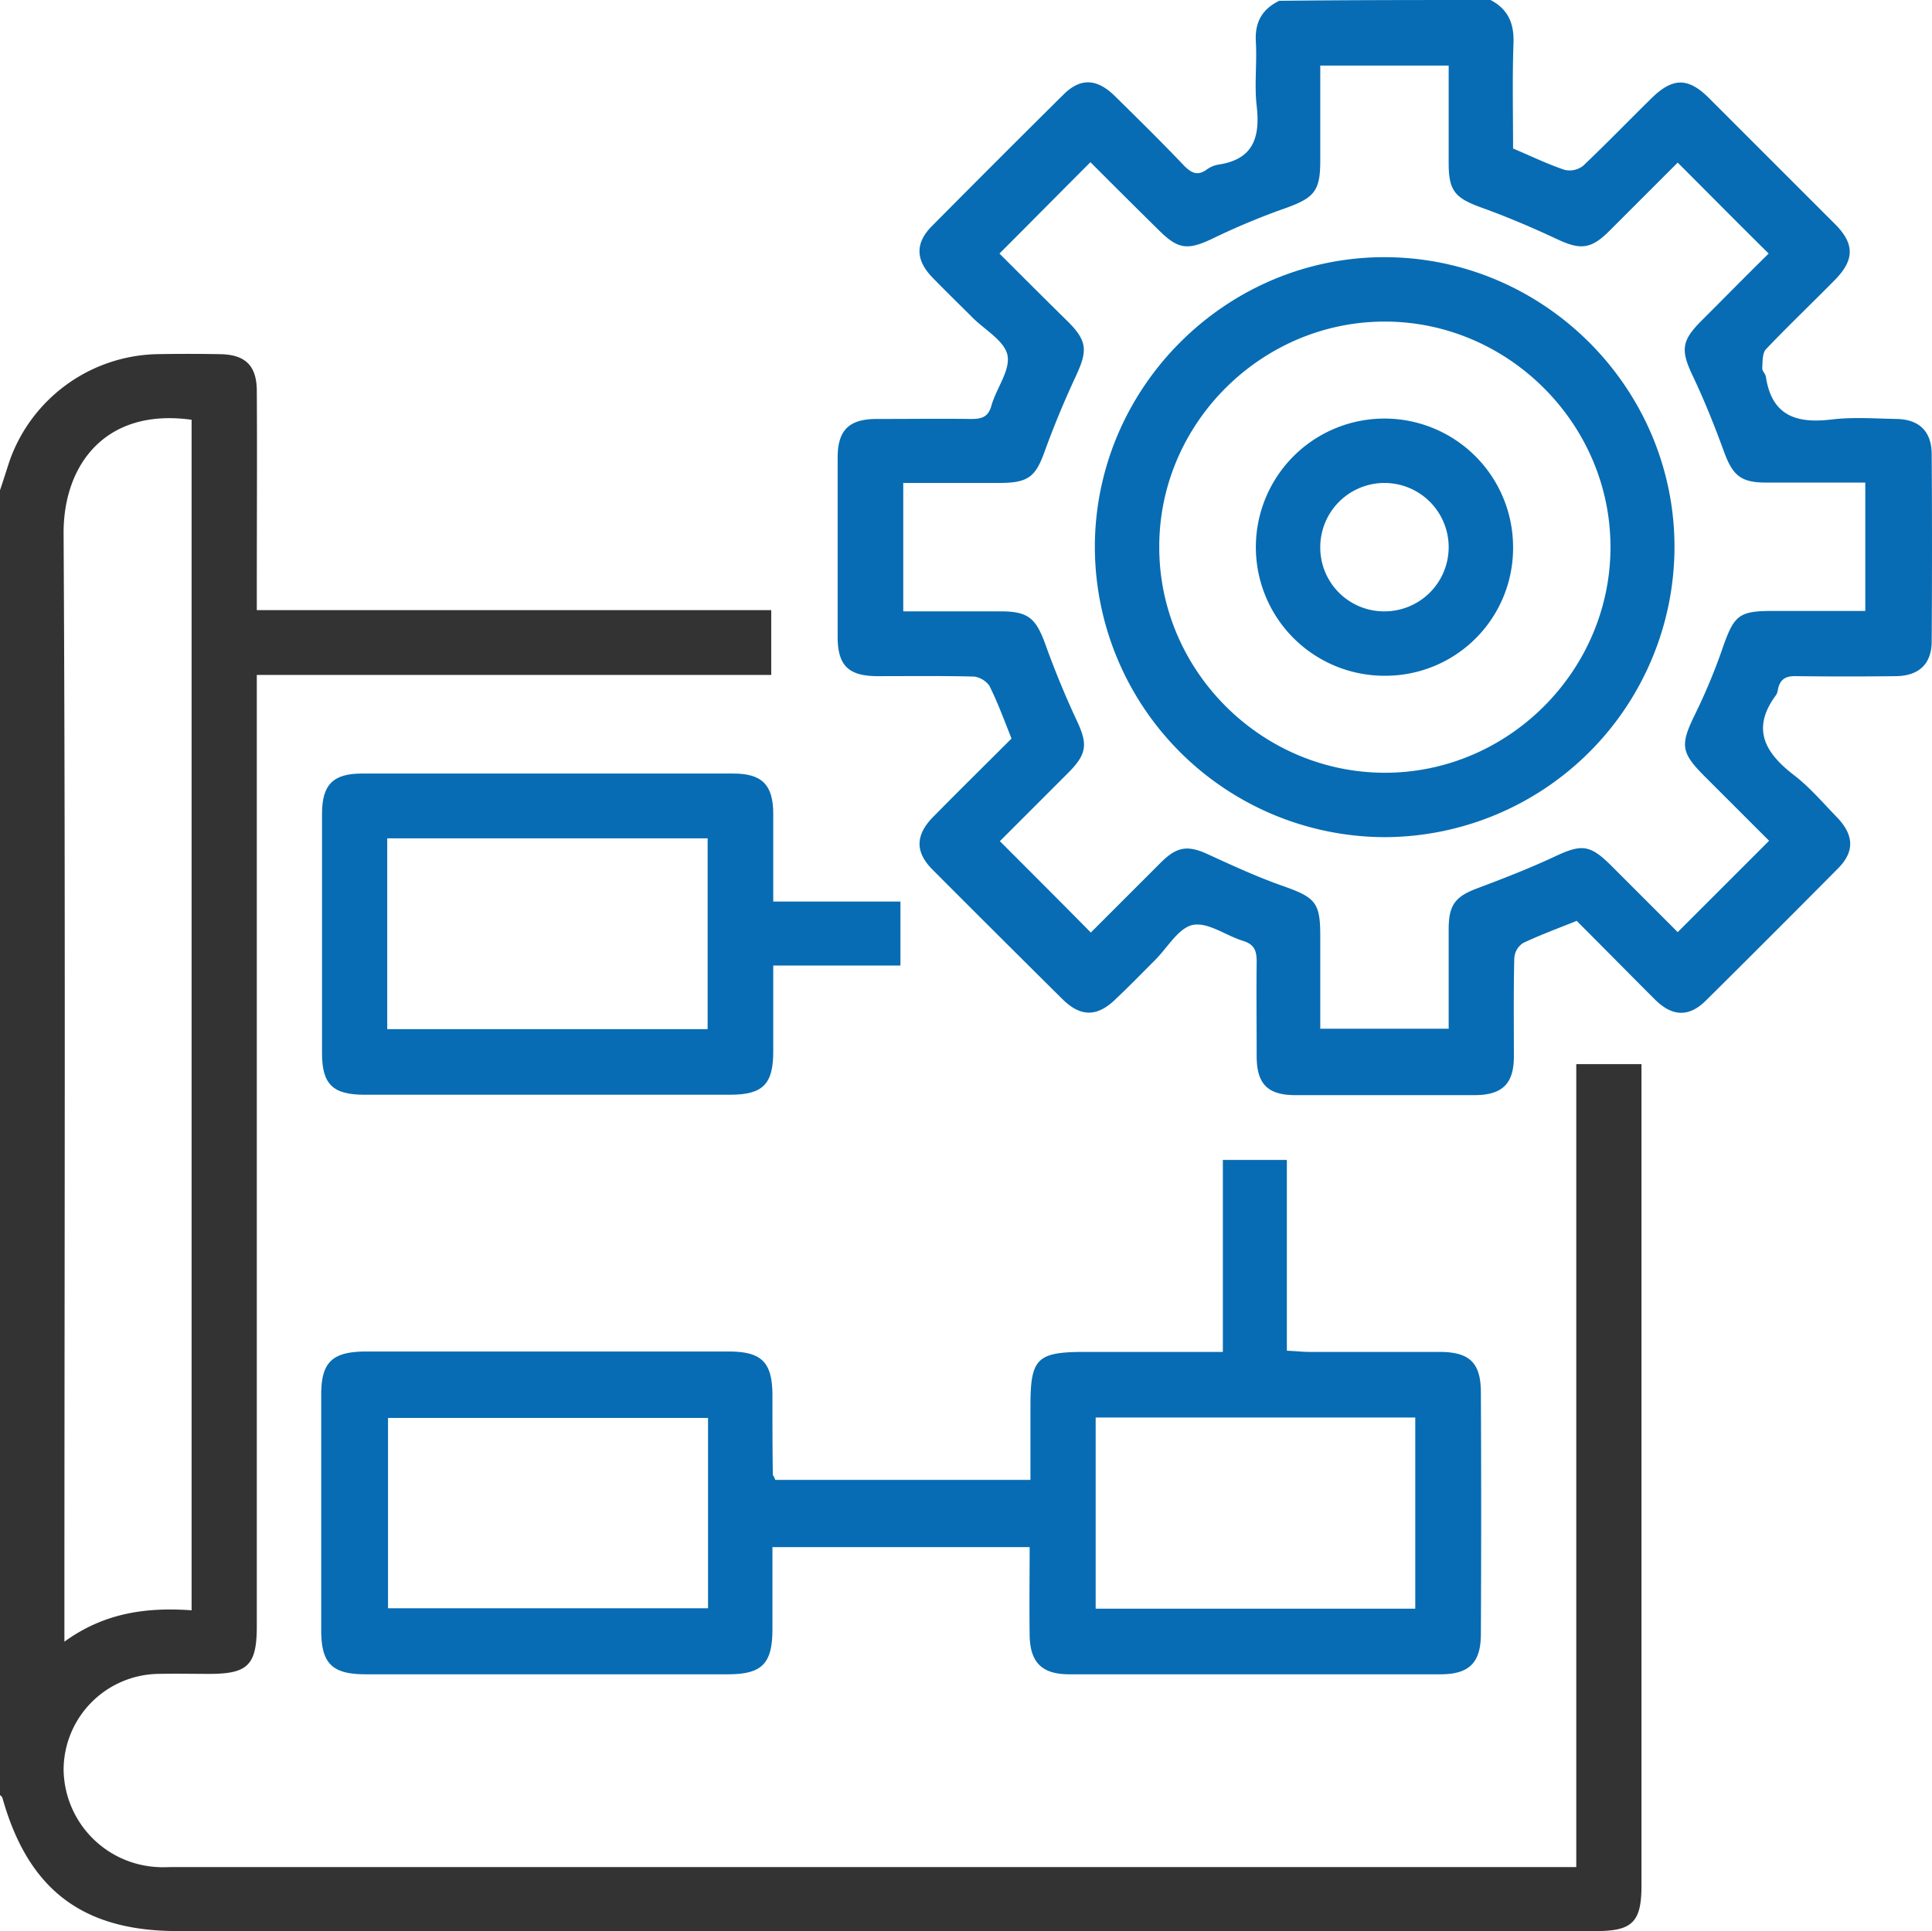<?xml version="1.0" encoding="utf-8"?><svg xmlns="http://www.w3.org/2000/svg" width="479.975" height="479.8" viewBox="0 0 479.975 479.8">
  <g id="implement" transform="translate(-0.8 -0.7)">
    <path id="Path_128" data-name="Path 128" d="M.8,122.5c.9-2.6,1.7-5.3,2.6-7.9A39.8,39.8,0,0,1,39.6,88.7q7.95-.15,15.9,0c6.3.1,9.1,2.9,9.1,9.2.1,16.2,0,32.5,0,48.7v5.7H192.4v16.1H64.6V404.7c0,9.7-2.2,11.9-11.8,11.9-4.2,0-8.4-.1-12.7,0a23.9,23.9,0,0,0-23.5,23.7A24.558,24.558,0,0,0,40,464.6c1.2.1,2.5,0,3.7,0H392.4V265.1h16.2V469.2c0,9.1-2.3,11.3-11.3,11.3H44.9c-23.6,0-37.1-10.3-43.5-33.1-.1-.3-.4-.5-.6-.7Q.8,284.85.8,122.5ZM48.4,400.8V105c-21.4-3-31.9,11.2-31.8,28.3.5,89.7.2,179.3.2,269v6.3C26.7,401.4,37.2,400,48.4,400.8Z" fill="#333"/>
    <path id="Path_129" data-name="Path 129" d="M371.1.7c4.4,2.3,5.9,5.9,5.7,10.8-.3,8.7-.1,17.5-.1,26.1,4.5,1.9,8.6,3.9,12.8,5.3a5.428,5.428,0,0,0,4.6-1c5.8-5.5,11.3-11.2,17-16.8,5.2-5.1,9-5.2,14.1-.2l31.5,31.5c4.9,4.9,4.8,8.9,0,13.8C451,76,445.1,81.6,439.5,87.5c-.9,1-.8,3.1-.9,4.7,0,.7.8,1.4.9,2.1,1.5,9.9,7.8,11.7,16.6,10.6,5.2-.6,10.6-.2,15.9-.1,5.6.1,8.7,3.1,8.7,8.8.1,15.5.1,30.9,0,46.4,0,5.6-3.1,8.6-8.8,8.7-8.3.1-16.6.1-24.8,0-2.7-.1-4.1.8-4.6,3.3a3.992,3.992,0,0,1-.4,1.3c-6.3,8.4-2.9,14.4,4.4,20,3.9,3,7.2,6.9,10.7,10.5,4.2,4.4,4.4,8.5.2,12.7q-16.35,16.5-32.8,32.8c-4.2,4.2-8.4,4-12.7-.3-6.5-6.5-13-13.1-19.4-19.5-4.7,1.9-9.1,3.5-13.3,5.5a4.838,4.838,0,0,0-2.2,3.8c-.2,8.1-.1,16.2-.1,24.4,0,6.8-2.9,9.6-9.8,9.6H322.6c-6.9,0-9.6-2.8-9.6-9.7,0-7.8-.1-15.6,0-23.4,0-2.7-.5-4.3-3.3-5.2-4.3-1.3-8.7-4.7-12.5-4-3.6.7-6.3,5.6-9.4,8.7-3.3,3.3-6.6,6.7-10,9.9-4.5,4.3-8.6,4.3-13.1-.2q-16.2-16.05-32.2-32.1c-4.4-4.4-4.3-8.6.1-13.1,6.5-6.6,13-13,19.5-19.5-1.8-4.5-3.4-8.9-5.5-13.1a5.627,5.627,0,0,0-3.8-2.3c-8-.2-15.9-.1-23.9-.1-7.3,0-10-2.6-10-9.8V114.4c0-6.8,2.8-9.6,9.7-9.6,7.8,0,15.6-.1,23.4,0,2.6,0,4.3-.4,5.1-3.3,1.2-4.3,4.7-8.7,4-12.5-.7-3.6-5.6-6.3-8.7-9.4-3.3-3.3-6.7-6.6-9.9-9.9-4.2-4.3-4.4-8.5-.3-12.7Q248.55,40.5,265,24.2c4.2-4.2,8.3-4,12.7.3,5.8,5.7,11.6,11.4,17.2,17.3,1.8,1.8,3.3,2.7,5.6,1.1a6.72,6.72,0,0,1,3-1.3c8.7-1.3,10.4-6.8,9.5-14.6-.6-5.2.1-10.6-.2-15.9-.3-4.8,1.5-8.1,5.8-10.2C336.1.7,353.6.7,371.1.7Zm-122,63c5.5,5.5,11.2,11.2,17,16.9,4.8,4.8,4.9,7.2,2.1,13.3-2.8,6-5.4,12.2-7.7,18.5-2.4,6.8-4.1,8.3-11.6,8.3H225.2v31.9h24.2c6.8,0,8.7,1.7,11,7.9,2.3,6.4,4.9,12.8,7.8,19,2.9,6.1,2.7,8.5-2.1,13.3l-16.9,16.9c7.6,7.6,15,15,22.6,22.7l17.6-17.6c4-3.9,6.7-4.1,11.8-1.7,6.1,2.8,12.2,5.6,18.5,7.8,7.9,2.8,9.1,4.1,9.1,12.3v23.1h31.9V231.6c0-6.2,1.7-8.2,7.4-10.3,6.4-2.4,12.8-4.9,19-7.8,6.6-3.1,8.7-3,14,2.3l16.5,16.5,22.7-22.7-16-16c-5.9-5.9-6.1-7.8-2.5-15.2a145.128,145.128,0,0,0,7-16.8c2.8-8,4-9.1,12.3-9.1h23.1V120.6H439.5c-6.2,0-8.2-1.8-10.3-7.4-2.4-6.6-5-13.1-8-19.4-2.8-6-2.7-8.4,2.2-13.3,5.7-5.7,11.4-11.5,16.8-16.8-7.7-7.6-15-15-22.6-22.6L400.4,58.3c-4.4,4.3-7,4.5-12.6,1.9-6.2-2.9-12.5-5.6-18.9-7.9-6.6-2.4-8.2-4.1-8.2-11.1V17H328.8V40.7c0,7.4-1.5,9.1-8.3,11.6A175.9,175.9,0,0,0,302,60c-6.1,2.9-8.5,2.7-13.3-2.1-5.8-5.7-11.5-11.4-17-16.9C264.1,48.6,256.8,56,249.1,63.7Z" fill="#076cb3"/>
    <path id="Path_130" data-name="Path 130" d="M193.4,368.4h63.4V350c0-11.8,1.6-13.4,13.6-13.4h34.2V288.9h15.9v47.4c2.3.1,3.9.3,5.6.3h32.3c7.5,0,10.3,2.7,10.3,10.1q.15,30,0,60c0,7.1-2.9,10-10,10H266.4c-6.8,0-9.7-3-9.8-9.7-.1-7.2,0-14.3,0-21.9H192.7v20.4c0,8.6-2.6,11.2-11.1,11.2h-90c-8.3,0-11-2.7-11-10.9V347.2c0-8,2.7-10.6,10.8-10.7h90.4c8.3,0,10.9,2.7,10.9,11,0,6.6,0,13.1.1,19.7A4.4,4.4,0,0,1,193.4,368.4ZM176.7,353H97.2v47.3h79.5ZM273,400.4h79.4V352.9H273Z" fill="#076cb3"/>
    <path id="Path_131" data-name="Path 131" d="M192.9,224.7h31.6v15.9H192.9V262c0,8.1-2.6,10.7-10.7,10.7H91.3c-7.8,0-10.5-2.6-10.5-10.3V202.9c0-7.3,2.8-10,9.9-10H183c7.1,0,9.9,2.8,9.9,10ZM176.6,209H97v47.4h79.6Z" fill="#076cb3"/>
    <path id="Path_137" data-name="Path 137" d="M344.7,208.7a72.211,72.211,0,0,1-71.9-72.4c.2-39.5,32.7-71.8,72.1-71.7,39.5.1,71.9,32.5,71.9,72A72.189,72.189,0,0,1,344.7,208.7Zm-55.9-72.2c-.1,30.7,25.2,56.1,55.9,56.2s56.1-25.2,56.2-55.9c.1-30.6-25.2-56.1-55.9-56.2S288.8,105.8,288.8,136.5Z" fill="#076cb3"/>
    <path id="Path_139" data-name="Path 139" d="M345,168.6a31.951,31.951,0,1,1,31.7-32A31.713,31.713,0,0,1,345,168.6Zm-.1-16a15.95,15.95,0,1,0-16.1-15.9A15.858,15.858,0,0,0,344.9,152.6Z" fill="#076cb3"/>
  </g>
</svg>

